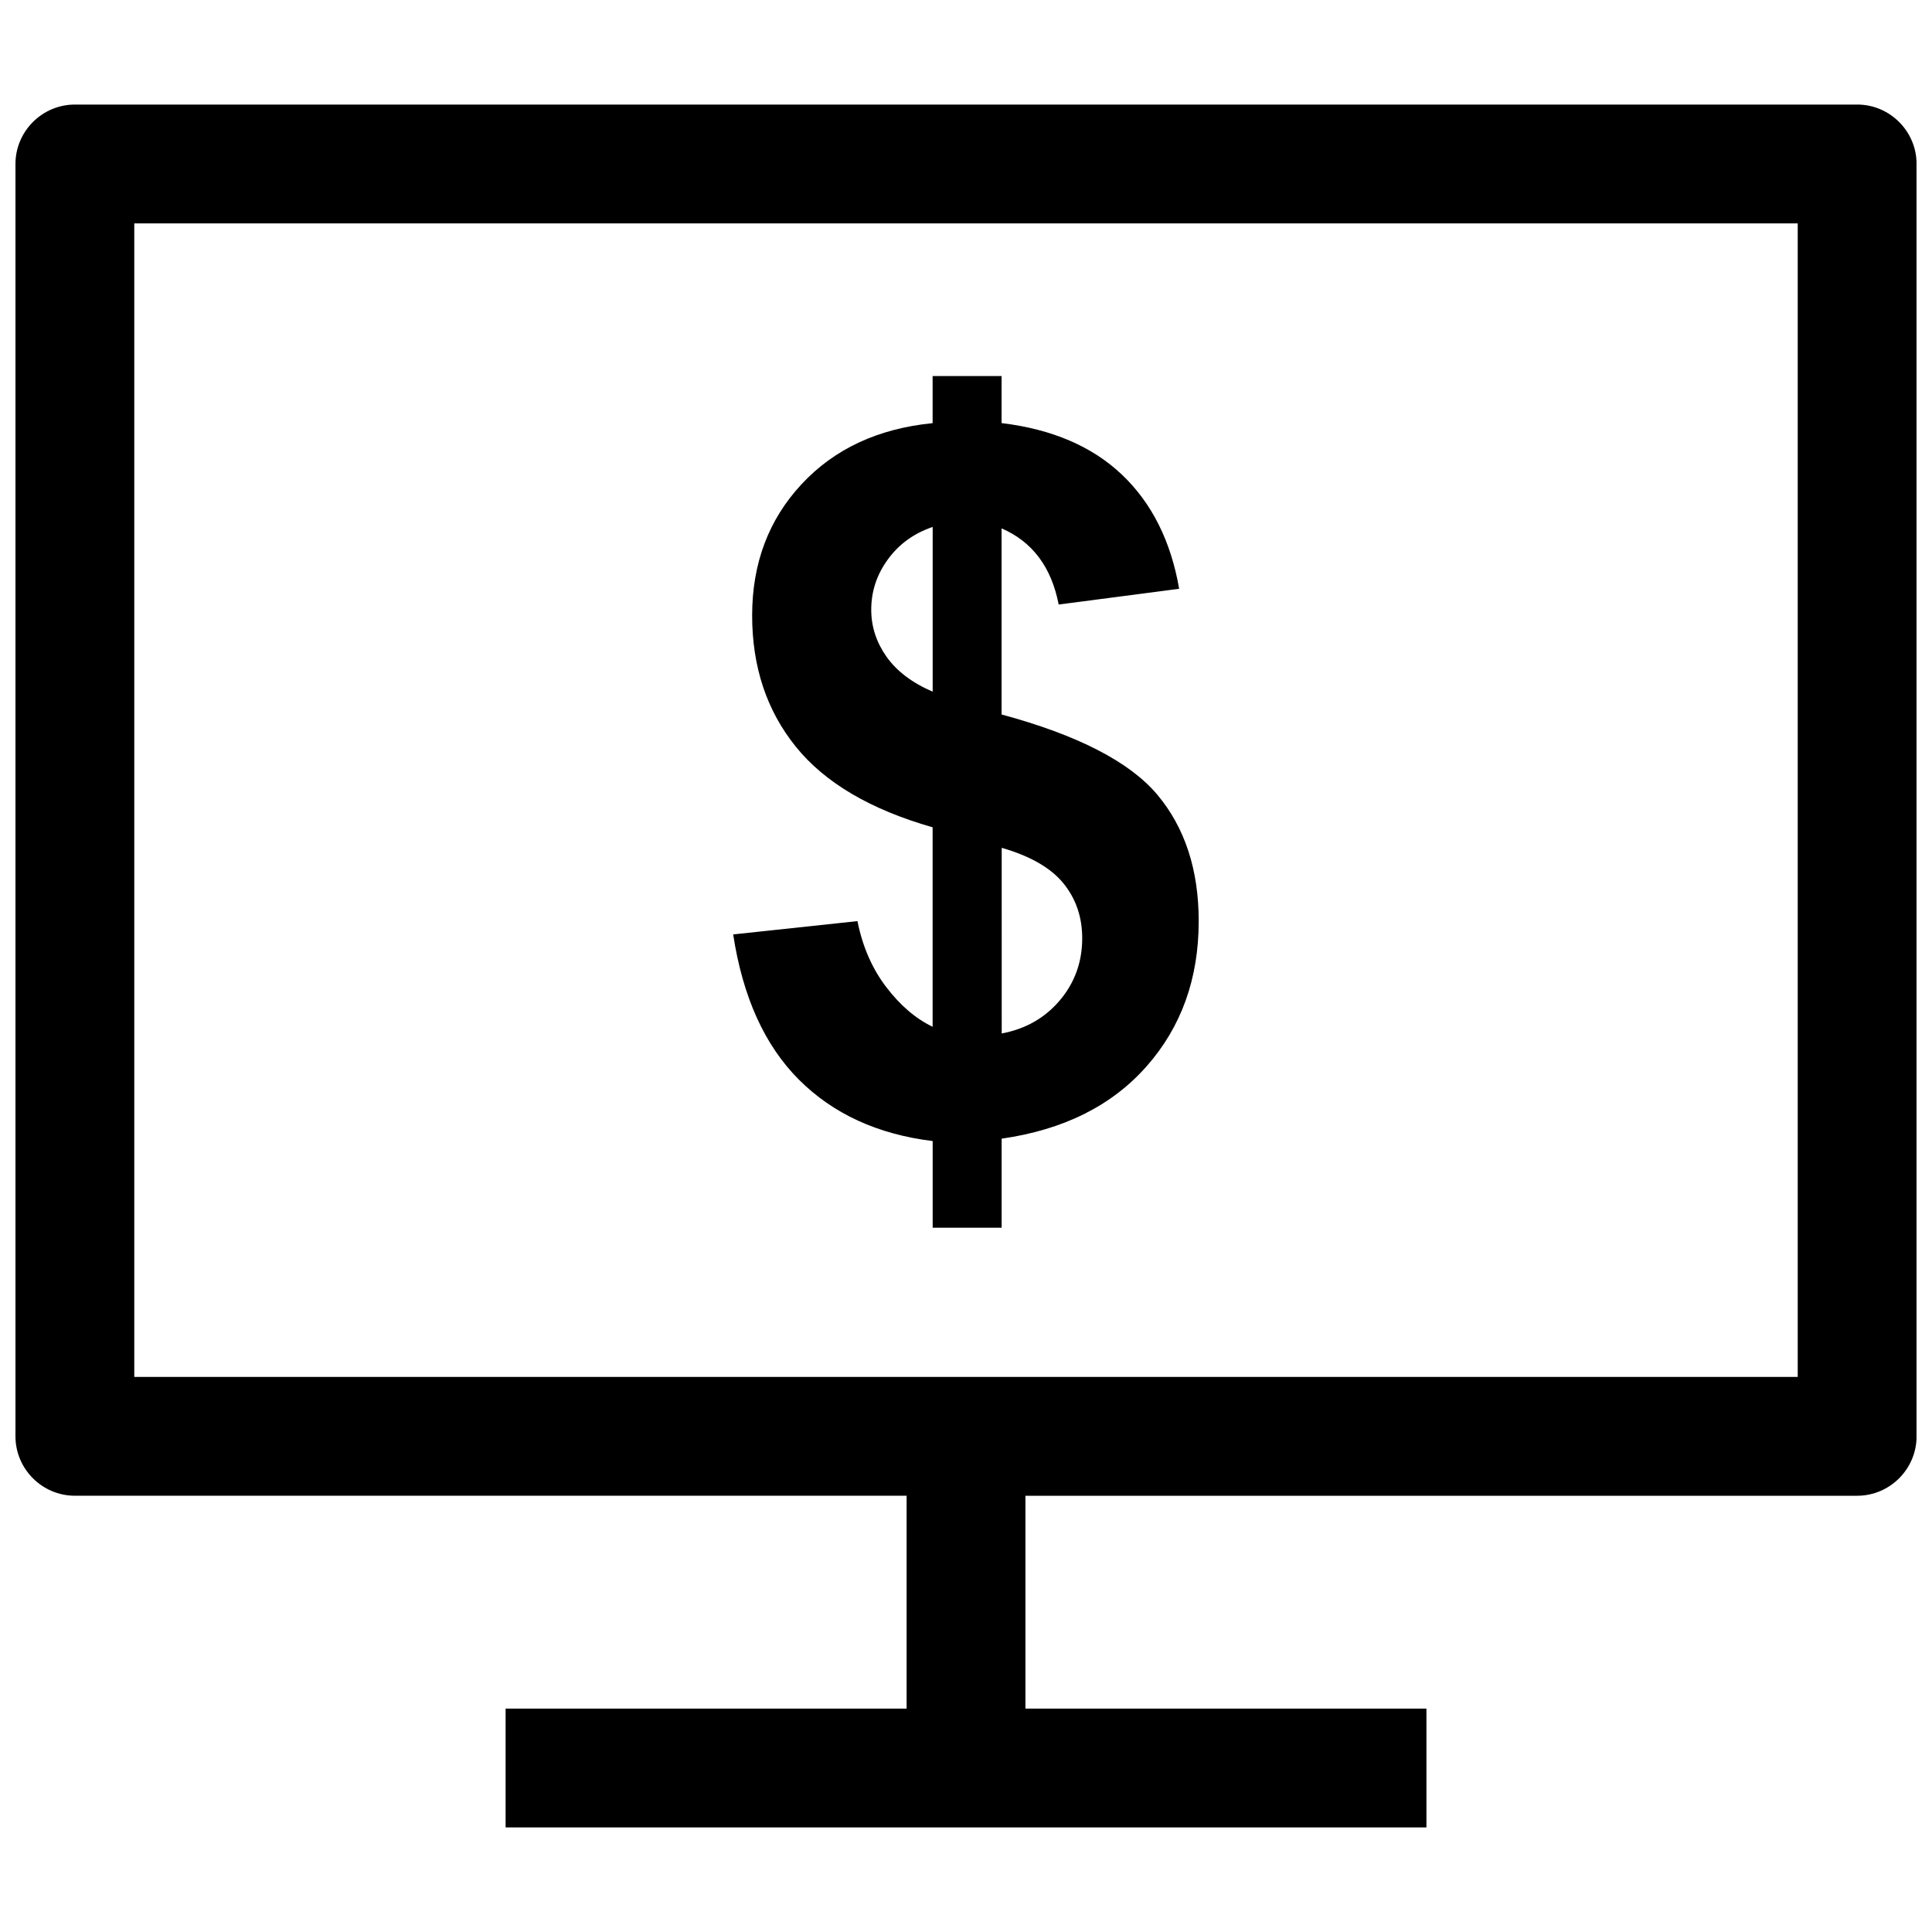 <?xml version="1.0" encoding="UTF-8"?>
<!-- Uploaded to: SVG Repo, www.svgrepo.com, Generator: SVG Repo Mixer Tools -->
<svg width="800px" height="800px" version="1.1" viewBox="144 144 512 512" xmlns="http://www.w3.org/2000/svg">
 <defs>
  <clipPath id="a">
   <path d="m148.09 171h503.81v458h-503.81z"/>
  </clipPath>
 </defs>
 <g clip-path="url(#a)">
  <path d="m636.16 171.71h-472.32c-8.66 0-15.742 7.086-15.742 15.742v337.19c0 8.66 7.086 15.742 15.742 15.742h220.42v56.414h-106.27v31.488h244.03v-31.488h-106.27v-56.41h220.42c8.66 0 15.742-7.086 15.742-15.742v-337.2c0-8.66-7.082-15.742-15.742-15.742zm-15.746 337.19h-440.83v-305.7h440.83z"/>
 </g>
 <path d="m378.81 405.52c-3.699-4.879-6.234-10.676-7.574-17.414l-32.938 3.527c2.535 16.562 8.328 29.379 17.414 38.477 9.086 9.086 20.906 14.5 35.457 16.281v22.969h18.277v-23.602c16.406-2.348 29.207-8.738 38.414-19.176 9.211-10.438 13.809-23.254 13.809-38.477 0-13.633-3.668-24.797-10.973-33.504-7.32-8.707-21.066-15.793-41.266-21.254v-49.324c8.156 3.527 13.211 10.266 15.129 20.184l31.93-4.172c-2.188-12.609-7.227-22.688-15.129-30.211-7.918-7.527-18.562-12.09-31.93-13.699v-12.469h-18.277v12.484c-14.469 1.434-26.055 6.832-34.762 16.215-8.707 9.367-13.066 20.957-13.066 34.746 0 13.633 3.856 25.207 11.555 34.762 7.684 9.539 19.773 16.672 36.273 21.379v52.867c-4.535-2.18-8.645-5.723-12.344-10.59zm30.652-36.84c7.574 2.188 13.02 5.32 16.344 9.398 3.32 4.078 4.992 8.941 4.992 14.562 0 6.297-1.984 11.793-5.934 16.469-3.953 4.66-9.086 7.59-15.398 8.77zm-30.543-50.664c-2.676-3.809-4.031-7.949-4.031-12.422 0-4.879 1.465-9.336 4.426-13.367 2.945-4.047 6.894-6.894 11.855-8.582v43.66c-5.481-2.363-9.543-5.465-12.25-9.289z"/>
</svg>